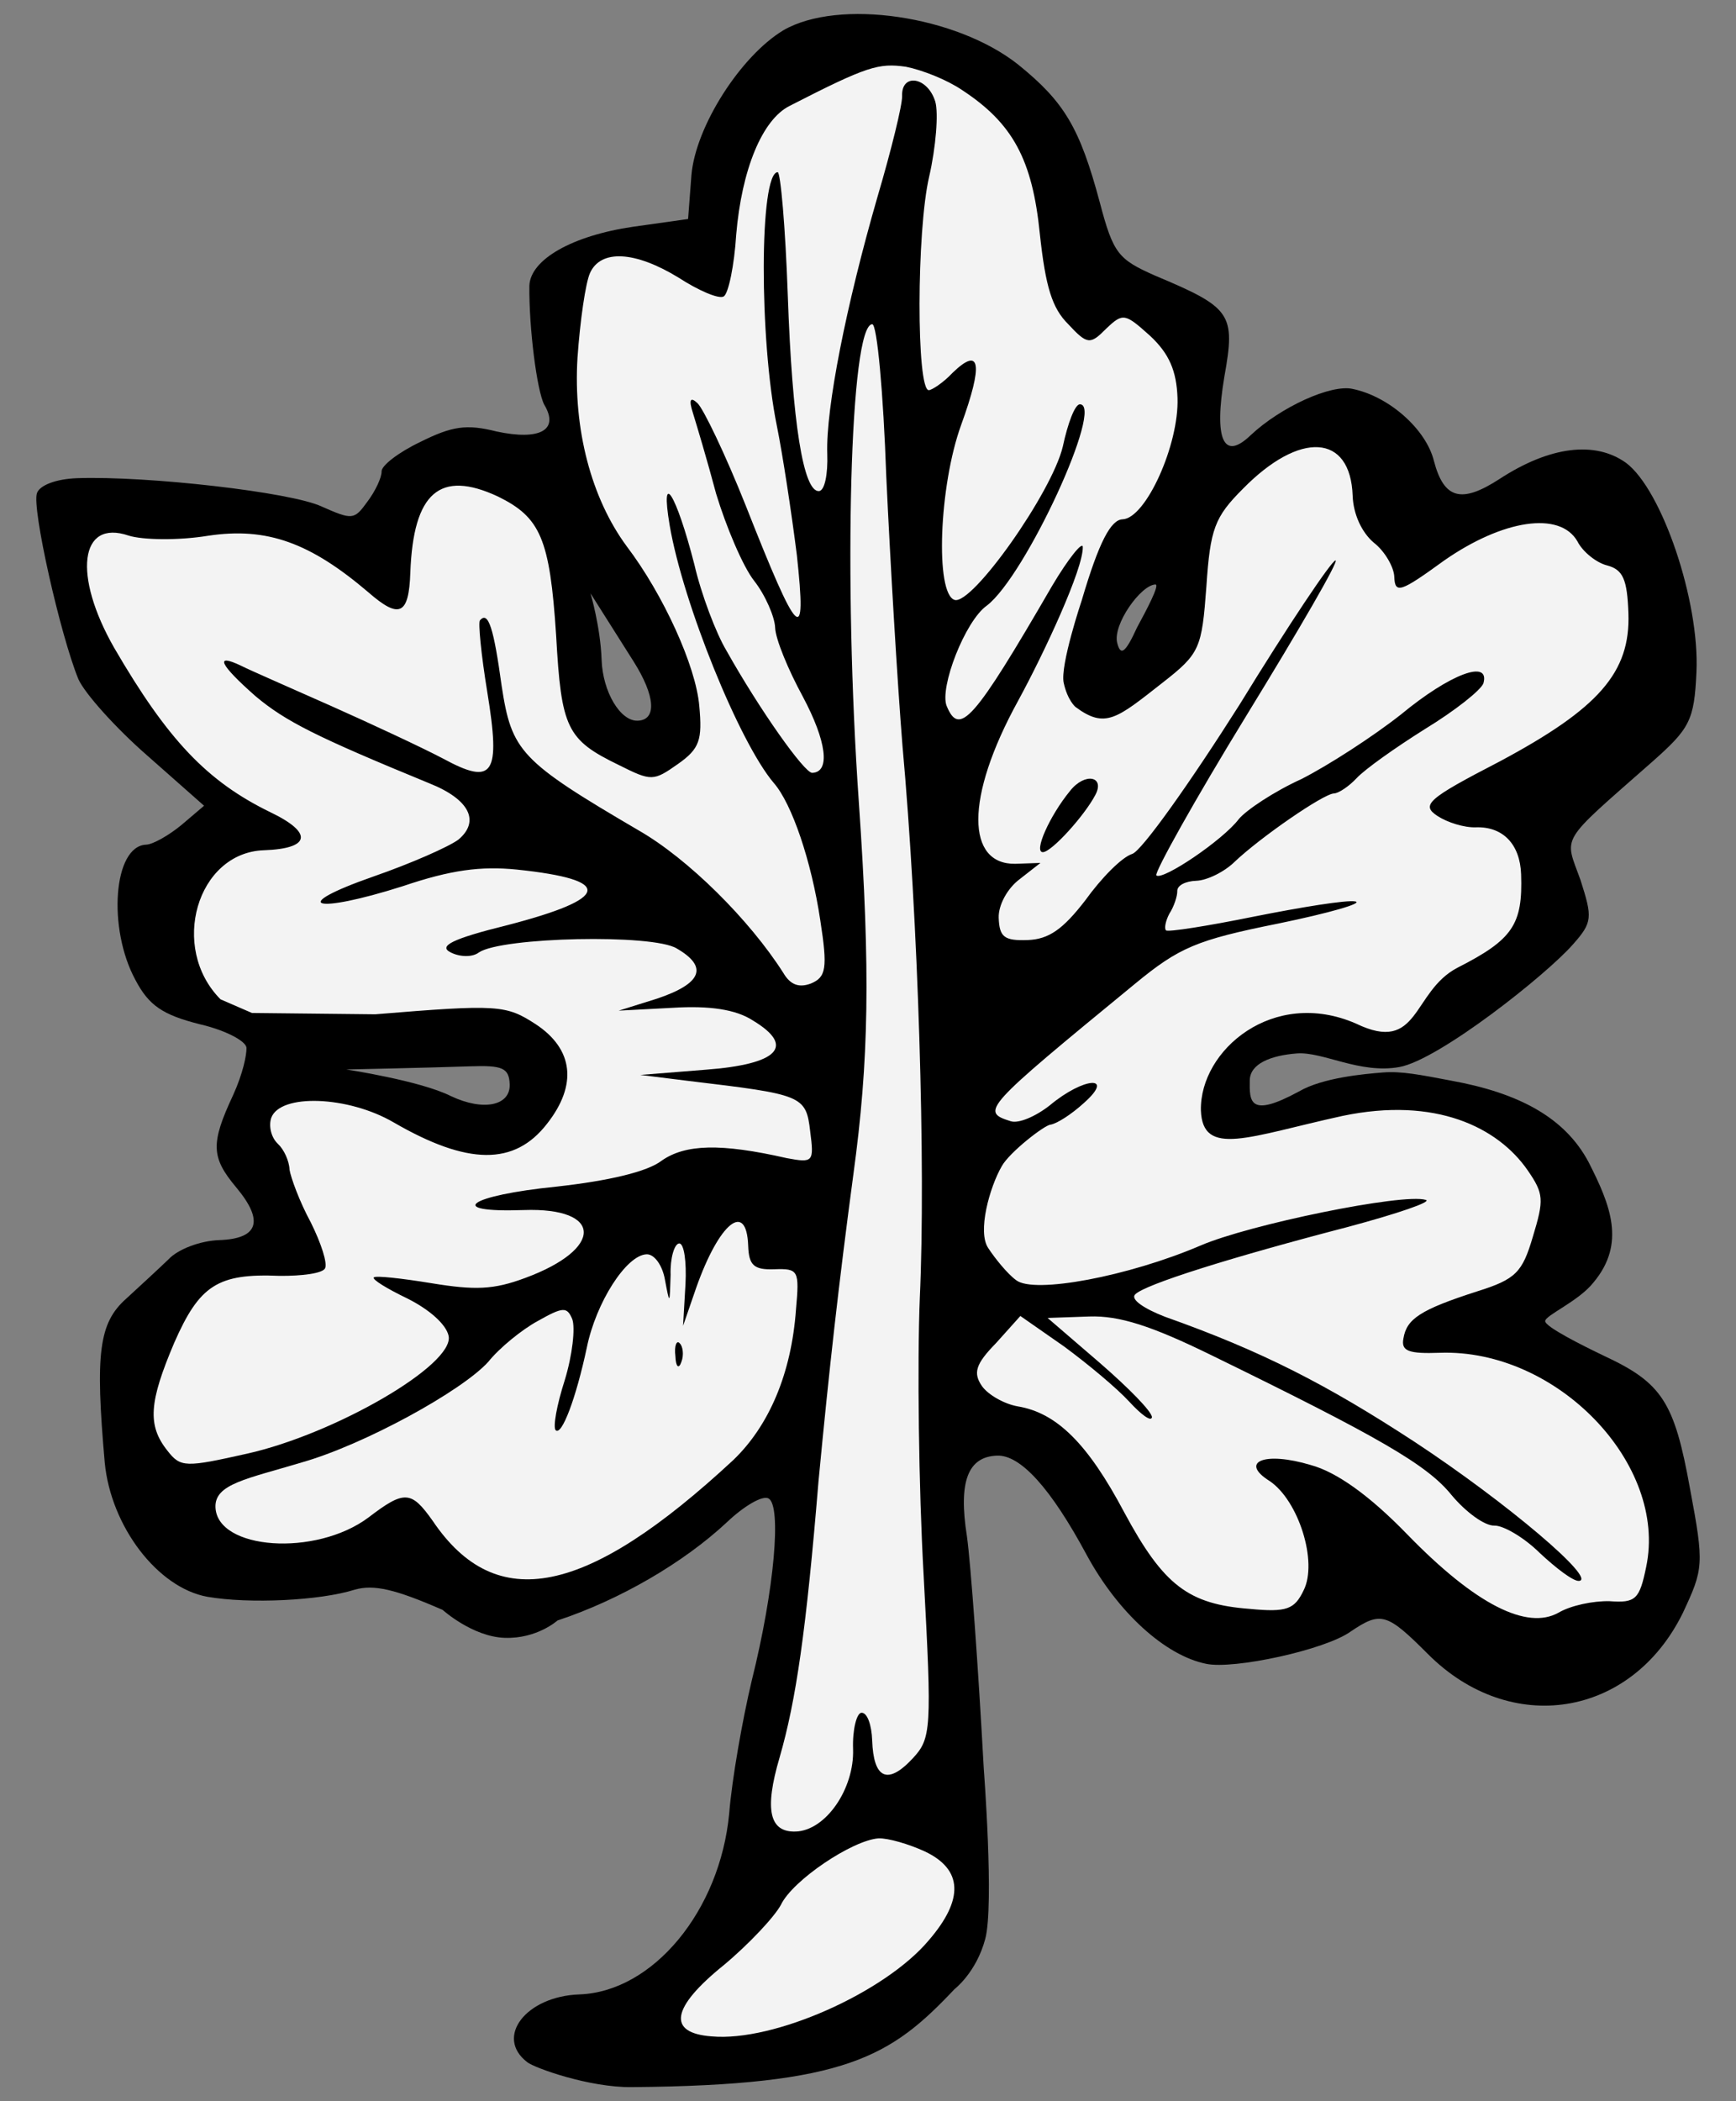 <?xml version="1.0" encoding="UTF-8" standalone="no"?>
<!DOCTYPE svg PUBLIC "-//W3C//DTD SVG 1.1//EN" "http://www.w3.org/Graphics/SVG/1.1/DTD/svg11.dtd">
<svg xmlns="http://www.w3.org/2000/svg" xmlns:dc="http://purl.org/dc/elements/1.1/" xmlns:xl="http://www.w3.org/1999/xlink" version="1.1" viewBox="40.5 63 279 337.5" width="279" height="337.5">
  <rect x="40.5" y="63" width="279" height="337.5" fill="#808080" stroke="none"/>
  <defs>
    <clipPath id="artboard_clip_path">
      <path d="M 40.5 63 L 319.5 63 L 319.5 400.5 L 40.5 400.5 Z"/>
    </clipPath>
  </defs>
  <g id="Fig_Leaf_(1)" fill="none" stroke-opacity="1" stroke-dasharray="none" stroke="none" fill-opacity="1">
    <title>Fig Leaf (1)</title>
    <g id="Fig_Leaf_(1)_Layer_2" clip-path="url(#artboard_clip_path)">
      <title>Layer 2</title>
      <g id="Group_3">
        <g id="Graphic_10">
          <path d="M 223.234 163.8 C 221.351 167.92 220.589 168.414 220.046 166.25 C 219.319 163.313 223.848 156.967 226.184 156.885 C 226.963 156.858 224.699 161.098 223.234 163.8 Z M 142.343 169.276 C 145.809 174.768 146.101 178.656 142.986 178.765 C 140.183 178.863 137.367 174.127 137.187 168.988 C 137.002 163.693 135.405 158.309 135.405 158.309 C 135.405 158.309 138.877 163.783 142.343 169.276 Z M 96.155 234.787 C 96.155 234.787 109.381 234.513 116.078 234.279 C 121.217 234.1 122.324 234.529 122.416 237.177 C 122.536 240.603 118.203 241.534 112.971 239.066 C 108.05 236.587 96.155 234.787 96.155 234.787 Z M 249.256 238.322 C 241.271 242.658 241.296 239.94 241.356 236.512 C 241.402 233.863 244.735 232.531 248.924 232.213 C 253.114 231.894 259.021 235.547 265.403 234.395 C 271.785 233.242 289.11 219.505 293.308 214.681 C 296.459 211.14 296.432 210.361 294.506 204.347 C 291.915 197.109 290.879 198.705 306.007 185.39 C 312.057 180.034 312.792 178.76 313.143 170.952 C 313.68 159.55 307.599 141.675 301.834 137.354 C 296.876 133.785 289.578 134.664 281.498 139.936 C 275.399 143.891 272.568 143.21 270.949 137.029 C 269.68 131.928 263.727 126.679 257.916 125.478 C 254.457 124.663 246.322 128.378 241.491 132.913 C 237.116 137.119 235.589 133.586 237.266 123.548 C 239.093 113.349 238.437 112.437 226.094 107.254 C 220.233 104.652 219.422 103.745 217.265 95.556 C 214.037 83.506 211.555 79.383 204.173 73.404 C 194.229 65.487 175.265 62.718 166.401 67.862 C 159.529 72 152.283 83.324 151.621 91.143 L 151.087 98.179 L 142.243 99.423 C 132.469 100.856 125.742 104.677 125.577 108.893 C 125.505 115.757 126.787 125.691 127.959 127.989 C 130.442 132.113 127.226 133.784 120.314 132.31 C 115.437 131.077 113.112 131.47 108.054 133.986 C 104.526 135.668 101.794 137.791 101.826 138.725 C 101.859 139.66 100.845 141.878 99.503 143.64 C 97.421 146.52 97.109 146.53 92.2 144.363 C 87.285 142.04 64.116 139.418 52.903 139.81 C 49.476 139.93 46.861 140.957 46.438 142.219 C 45.585 144.587 50.196 165.009 53.094 172.081 C 54.11 174.384 59.139 179.978 64.125 184.326 L 73.295 192.425 L 69.661 195.515 C 67.691 197.143 65.092 198.637 64.002 198.675 C 58.707 198.86 57.768 212.147 62.266 220.41 C 64.438 224.544 66.672 226.025 72.65 227.532 C 76.738 228.481 80.073 230.235 80.111 231.325 C 80.149 232.416 79.552 235.43 77.959 238.916 C 74.332 246.683 74.409 248.897 78.477 253.745 C 83.033 259.199 81.961 261.979 75.732 262.196 C 72.617 262.305 69.079 263.676 67.576 265.288 C 66.067 266.744 62.895 269.661 60.78 271.606 C 56.394 275.502 55.784 280.357 57.333 297.923 C 58.314 308.18 65.832 318.052 73.834 319.488 C 80.58 320.656 91.944 320.103 97.496 318.35 C 100.583 317.463 104.042 318.277 111.643 321.598 C 111.643 321.598 116.433 325.911 121.623 326.084 C 126.813 326.256 130.101 323.293 130.101 323.293 C 140.121 319.98 150.36 314.009 157.306 307.529 C 160.022 304.94 163.077 303.118 164.034 303.708 C 166.102 304.883 165.007 318.175 161.313 332.962 C 159.817 339.251 158.124 348.822 157.692 354.294 C 156.211 369.939 145.438 382.945 133.602 383.359 C 125.037 383.658 119.965 390.228 125.251 394.253 C 126.374 395.15 135.179 398.332 142.037 398.248 C 176.644 397.975 183.691 393.304 193.917 382.5 C 193.917 382.5 197.409 379.838 198.847 374.431 C 200.285 369.024 198.606 347.096 198.606 347.096 C 197.734 331.066 196.524 314.268 195.899 309.768 C 194.499 300.929 196.076 296.976 200.748 296.813 C 204.486 296.682 209.348 301.97 215.185 312.837 C 220.184 322.018 227.753 328.926 234.349 330.255 C 238.748 331.193 253.45 328.029 257.557 325.079 C 262.432 321.79 263.377 322.069 270.002 328.698 C 283.251 341.957 302.637 338.942 310.938 322.123 C 314.275 314.99 314.409 314.362 312.11 302.124 C 309.596 288.178 307.619 285.128 298.267 280.777 C 294.936 279.178 288.863 276.154 288.831 275.22 C 288.798 274.286 294.219 272.03 296.608 268.984 C 301.846 262.72 299.313 256.543 295.798 249.649 C 291.96 242.455 284.522 238.538 273.695 236.577 C 268.829 235.655 265.755 235.033 262.785 235.267 C 259.814 235.502 253.114 236.079 249.256 238.322 Z" fill="black"/>
        </g>
        <g id="Graphic_9">
          <path d="M 195.115 77.462 C 203.253 82.791 206.419 88.606 207.617 100.571 C 208.539 109.115 209.593 112.508 212.177 115.069 C 215.256 118.392 215.723 118.375 218.283 115.791 C 221 113.201 221.317 113.346 225.341 116.948 C 228.403 119.804 229.591 122.569 229.743 126.93 C 230.004 134.405 224.65 146.287 220.912 146.417 C 219.043 146.483 217.138 149.979 214.35 159.433 C 214.35 159.433 210.843 169.887 211.452 172.683 C 212.061 175.48 213.334 176.548 213.334 176.548 C 218.136 180.122 220.003 178.414 227.288 172.702 C 233.359 167.969 233.644 167.179 234.386 157.174 C 234.999 147.952 235.713 146.056 240.233 141.533 C 249.417 132.168 257.543 132.664 257.891 142.631 C 257.994 145.59 259.344 148.506 261.272 150.154 C 263.034 151.495 264.528 154.094 264.583 155.651 C 264.681 158.455 265.604 158.111 272.6 153.032 C 282.038 146.466 291.188 145.055 294.01 149.946 C 294.848 151.632 297.094 153.424 298.824 153.832 C 301.342 154.524 302.02 156.059 302.21 161.51 C 302.542 171.01 297.443 176.802 281.523 185.31 C 269.883 191.33 268.825 192.302 271.538 194.079 C 273.134 195.114 275.814 195.956 277.683 195.891 C 282.043 195.739 284.794 198.605 284.963 203.433 C 285.246 211.532 283.614 213.928 274.728 218.448 C 267.378 222.291 268.661 232.371 258.421 227.412 C 245.137 221.63 233.319 231.684 233.5 241.345 C 233.767 248.976 241.231 245.54 256.239 242.25 C 271.267 239.11 281.237 244.105 285.999 250.955 C 288.626 254.762 288.659 255.696 286.841 261.685 C 285.168 267.357 284.116 268.485 277.946 270.416 C 268.694 273.39 266.563 274.867 266.049 278.004 C 265.652 280.045 266.914 280.469 271.898 280.294 C 290.742 279.636 308.543 298.194 305.064 314.688 C 303.998 319.871 303.397 320.516 299.176 320.195 C 296.523 320.132 292.962 320.88 290.976 322.041 C 285.929 324.868 277.678 320.79 266.68 309.479 C 260.534 303.145 255.258 299.431 251.166 298.327 C 243.759 296.09 239.608 297.795 244.55 300.896 C 249.181 304.009 252.332 313.879 249.998 318.482 C 248.544 321.495 247.315 322.006 241.369 321.434 C 231.52 320.687 227.518 317.708 221.181 305.923 C 215.338 294.9 210.331 289.929 204.058 288.901 C 201.861 288.51 199.315 287.039 198.332 285.67 C 196.854 283.539 197.272 282.121 200.584 278.731 L 204.487 274.384 L 211.518 279.284 C 215.36 282.113 220.017 286.004 221.962 288.119 C 223.907 290.235 225.508 291.426 225.637 290.642 C 225.604 289.707 221.886 285.939 217.223 281.892 L 208.864 274.699 L 215.56 274.465 C 220.388 274.297 225.593 275.986 235.111 280.644 C 262.237 293.886 269.876 298.297 273.788 303.15 C 276.066 305.877 279.107 308.11 280.664 308.055 C 282.066 308.007 285.407 309.917 287.991 312.477 C 290.57 314.882 293.294 316.97 294.228 316.938 C 297.343 316.829 282.719 304.397 267.877 294.624 C 253.834 285.447 243.354 280.044 227.724 274.508 C 224.405 273.221 222.17 271.74 222.922 270.934 C 224.425 269.322 238.461 264.934 257.158 260.071 C 265.191 257.919 270.738 256.01 269.637 255.737 C 266.012 254.616 241.24 259.691 233.406 263.083 C 221.884 268.007 206.703 270.877 203.818 268.638 C 202.378 267.597 200.329 265.023 199.34 263.498 C 197.534 260.91 199.545 253.698 201.5 250.322 C 202.737 248.084 208.404 243.686 209.339 243.653 C 210.423 243.459 212.711 241.976 214.675 240.192 C 219.818 235.647 214.684 235.982 209.23 240.538 C 206.954 242.333 204.188 243.521 202.926 243.097 C 198.038 241.553 198.489 241.069 222.894 221.038 C 230.018 215.176 232.783 213.987 245.945 211.345 C 254.15 209.655 259.708 208.058 258.295 207.795 C 256.883 207.532 249.596 208.723 242.008 210.235 C 234.576 211.742 228.218 212.744 227.896 212.443 C 227.573 212.142 227.841 210.886 228.426 209.774 C 229.167 208.656 229.73 206.921 229.703 206.143 C 229.67 205.208 231.05 204.536 232.763 204.477 C 234.476 204.417 237.236 203.073 238.895 201.456 C 242.969 197.571 253.17 190.51 254.883 190.45 C 255.662 190.423 257.337 189.273 258.539 187.984 C 259.892 186.533 264.761 183.088 269.491 180.117 C 274.377 177.139 278.473 173.878 278.902 172.771 C 280.012 168.834 273.547 171.243 265.667 177.755 C 261.114 181.345 253.947 185.961 249.657 188.138 C 245.205 190.164 240.787 193.125 239.59 194.571 C 237.057 197.934 227.307 204.511 226.34 203.609 C 226.012 203.153 232.468 191.545 240.877 177.841 C 249.286 164.138 255.758 152.997 255.135 153.019 C 254.512 153.04 247.546 163.419 239.727 176.166 C 231.747 188.763 224.018 199.636 222.477 200.158 C 220.78 200.685 217.468 204.075 214.94 207.594 C 211.36 212.241 209.079 213.88 205.652 213.999 C 201.915 214.13 201.114 213.534 201.005 210.419 C 200.935 208.395 202.4 205.693 204.375 204.22 L 207.715 201.609 L 203.665 201.75 C 195.873 201.867 195.479 191.298 204.129 175.559 C 208.379 167.77 214.638 154.277 214.518 150.851 C 214.485 149.916 212.242 152.645 209.591 157.104 C 196.942 178.908 194.688 181.325 192.645 176.407 C 191.451 173.486 195.598 162.738 199.098 160.277 C 205.326 155.538 218.079 127.805 214.03 127.946 C 213.251 127.973 212.109 130.976 211.305 134.746 C 209.536 142.137 196.757 160.203 193.921 159.366 C 190.768 158.385 191.41 141.054 194.967 131.263 C 198.523 121.471 198.108 118.523 193.583 122.891 C 192.08 124.503 190.249 125.658 189.782 125.674 C 187.757 125.745 187.794 100.016 189.831 91.368 C 190.914 86.653 191.347 81.18 190.814 79.328 C 189.583 75.316 185.35 74.685 185.481 78.422 C 185.53 79.824 183.756 87.059 181.525 94.621 C 176.516 111.948 173.199 128.592 173.455 135.912 C 173.569 139.183 173.039 141.852 172.104 141.885 C 169.613 141.972 167.825 130.963 167.107 110.406 C 166.726 99.504 165.949 90.643 165.482 90.659 C 162.523 90.763 162.524 117.582 165.344 131.362 C 166.286 136.007 167.702 145.313 168.564 152.143 C 170.177 167.056 168.887 165.854 160.333 144.167 C 157.086 136.016 153.555 128.655 152.588 127.753 C 151.459 126.701 151.164 127.179 151.863 129.337 C 152.39 131.034 154.154 136.898 155.591 142.305 C 157.177 147.551 159.897 154.005 161.692 156.282 C 163.487 158.558 165.014 162.091 165.073 163.804 C 165.139 165.673 167.181 170.591 169.514 174.876 C 173.352 182.071 173.993 187.038 171.034 187.141 C 169.788 187.185 162.571 176.989 157.25 167.508 C 155.595 164.759 153.192 158.45 152.089 153.654 C 149.2 142.373 146.556 138.099 148.128 147.4 C 150.282 159.955 159.324 182.248 164.853 188.76 C 167.776 192.089 170.906 201.335 172.328 210.797 C 173.534 218.551 173.272 219.964 170.812 220.985 C 168.965 221.674 167.547 221.255 166.387 219.269 C 160.943 210.727 151.089 200.936 143.133 196.38 C 124.032 185.196 122.731 183.682 121.116 173.136 C 119.86 163.98 118.978 161.048 117.631 162.654 C 117.33 162.976 117.821 168.105 118.812 174.152 C 120.993 187.485 119.807 189.242 111.701 184.847 C 108.365 183.092 100.281 179.321 93.787 176.429 C 87.293 173.537 80.643 170.651 79.214 169.921 C 74.933 167.887 75.777 169.729 81.569 174.828 C 86.388 178.87 91.308 181.349 109.501 188.822 C 115.984 191.402 117.667 194.93 114.182 197.858 C 112.663 199.003 106.521 201.712 100.512 203.793 C 86.648 208.643 90.902 209.898 105.244 205.343 C 112.949 202.735 117.761 202.099 123.55 202.677 C 139.2 204.313 138.681 207.294 121.992 211.619 C 113.18 213.798 110.882 214.97 112.944 215.989 C 114.373 216.719 116.403 216.804 117.466 215.987 C 121.122 213.521 145.429 212.984 149.253 215.345 C 154.346 218.286 153.348 220.971 146.104 223.407 L 139.935 225.338 L 148.651 224.878 C 154.563 224.515 158.795 225.147 161.508 226.924 C 168.357 231.05 165.652 233.952 153.832 234.832 L 143.414 235.664 L 151.244 236.638 C 169.408 238.81 170.036 238.944 170.705 244.69 C 171.346 249.658 171.196 249.819 166.958 249.031 C 156.27 246.598 150.663 246.793 146.857 249.421 C 144.581 251.216 138.239 252.685 130.006 253.596 C 115.711 255.031 111.91 257.814 124.681 257.368 C 137.451 256.922 137.529 263.625 124.906 268.275 C 119.826 270.168 116.867 270.271 109.81 269.114 C 105.105 268.343 100.878 267.867 100.578 268.189 C 100.277 268.512 102.668 269.988 105.998 271.587 C 109.49 273.336 112.224 275.735 112.601 277.593 C 113.543 282.238 94.284 293.358 80.204 296.5 C 70.302 298.717 69.524 298.744 67.401 296.012 C 64.14 291.916 64.476 288.161 68.511 278.665 C 72.556 269.48 75.45 267.508 85.444 267.938 C 89.031 267.969 92.291 267.543 92.731 266.748 C 93.171 265.953 92.122 262.715 90.445 259.343 C 88.613 255.977 87.231 252.127 87.032 250.887 C 86.983 249.485 86.139 247.643 85.172 246.742 C 84.043 245.689 83.667 243.831 84.09 242.569 C 85.512 238.621 96.441 239.019 103.762 243.286 C 115.698 250.197 123.185 250.248 128.407 243.517 C 133.334 237.263 132.666 231.517 126.601 227.519 C 121.815 224.412 120.563 224.299 100.817 225.924 L 80.991 225.71 L 75.941 223.519 C 67.699 215.23 72.155 199.95 82.901 199.575 C 90.376 199.313 90.912 196.8 83.935 193.457 C 73.782 188.51 67.469 181.87 58.843 167.046 C 52.201 155.427 53.287 146.346 61.177 149.033 C 63.385 149.735 69.158 149.845 73.964 149.054 C 83.426 147.632 90.376 150.196 99.697 158.135 C 104.683 162.483 106.219 161.805 106.446 154.936 C 106.935 142.133 111.171 138.399 120.522 142.75 C 127.344 146.098 128.865 149.476 129.876 165.033 C 130.71 179.973 131.554 181.815 139.96 185.887 C 145.198 188.511 145.509 188.5 149.466 185.711 C 152.966 183.25 153.385 181.832 152.883 176.392 C 152.348 170.018 147.112 158.506 141.229 150.759 C 135.5 143.007 132.617 131.881 133.31 120.474 C 133.726 114.534 134.604 108.422 135.329 106.837 C 137.067 103.034 142.534 103.311 149.544 107.588 C 152.735 109.66 156.06 111.103 156.823 110.609 C 157.585 110.114 158.517 105.56 158.816 100.716 C 159.698 90.238 163.002 82.17 167.448 79.988 C 179.856 73.629 181.709 73.097 186.097 73.723 C 188.766 74.254 192.719 75.831 195.115 77.462 Z" fill="#f3f3f3"/>
        </g>
        <g id="Graphic_8">
          <path d="M 182.935 139.479 C 183.564 153.023 184.711 172.474 185.537 182.736 C 188.074 210.715 189.305 250.434 188.326 271.518 C 187.906 281.824 188.14 301.931 188.952 316.248 C 190.279 340.838 190.172 342.245 187.166 345.469 C 183.108 349.821 180.884 348.651 180.672 342.577 C 180.585 340.085 179.891 338.082 178.957 338.115 C 178.178 338.142 177.492 340.817 177.601 343.932 C 177.824 350.317 173.224 357.027 168.396 357.195 C 164.191 357.342 163.288 353.787 165.797 345.279 C 168.441 336.143 170.074 324.859 172.045 300.934 C 173.756 282.942 175.302 269.166 177.652 251.62 C 180.135 233.446 180.414 219.091 178.528 191.869 C 176.031 156.093 177.098 115.202 180.68 115.077 C 181.458 115.05 182.468 126.086 182.935 139.479 Z" fill="#f3f3f3"/>
        </g>
        <g id="Graphic_7">
          <path d="M 160.745 263.126 C 160.854 266.24 161.66 266.992 164.93 266.878 C 168.824 266.742 168.991 267.048 168.429 273.305 C 167.698 283.621 164.093 292.011 158.36 297.513 C 134.799 319.386 120.246 322.389 110.052 307.308 C 106.608 302.439 105.512 302.321 99.741 306.733 C 91.232 313.111 75.368 311.945 75.129 305.093 C 74.998 301.355 80.19 300.555 88.985 297.909 C 99.021 295.063 114.78 286.405 118.983 281.736 C 120.775 279.491 124.415 276.557 126.864 275.224 C 130.992 272.897 131.615 272.875 132.465 274.872 C 132.981 276.258 132.51 280.64 131.25 284.738 C 129.984 288.681 129.331 292.29 129.814 292.741 C 130.781 293.642 133.066 287.637 134.808 279.468 C 136.271 272.245 141.149 264.59 144.42 264.475 C 145.666 264.432 146.977 266.257 147.37 268.582 C 148.134 272.61 148.134 272.61 148.277 267.771 C 148.185 265.124 148.882 262.76 149.661 262.733 C 150.439 262.706 150.854 265.654 150.668 269.247 L 150.279 275.965 L 152.403 269.81 C 156.093 259.39 160.49 255.806 160.745 263.126 Z" fill="#f3f3f3"/>
        </g>
        <g id="Graphic_6">
          <path d="M 189.09 360.371 C 195.272 363.273 195.441 368.101 189.746 374.693 C 182.709 383.047 164.899 390.998 154.888 390.1 C 147.697 389.571 148.334 385.495 156.827 378.649 C 160.918 375.232 164.976 370.88 166.001 368.973 C 167.889 365.009 177.489 358.593 181.688 358.29 C 183.246 358.236 186.554 359.212 189.09 360.371 Z" fill="#f3f3f3"/>
        </g>
        <g id="Graphic_5">
          <path d="M 212.457 190.061 C 209.167 194.074 206.565 199.934 208.122 199.88 C 209.524 199.831 214.779 194.034 216.533 190.698 C 218.143 187.679 214.845 187.015 212.457 190.061 Z" fill="black"/>
        </g>
        <g id="Graphic_4">
          <path d="M 149.046 280.842 C 149.105 282.555 149.589 283.006 150.013 281.744 C 150.442 280.638 150.237 279.241 149.754 278.791 C 149.265 278.184 148.83 279.135 149.046 280.842 Z" fill="black"/>
        </g>
      </g>
    </g>
  </g>
</svg>
